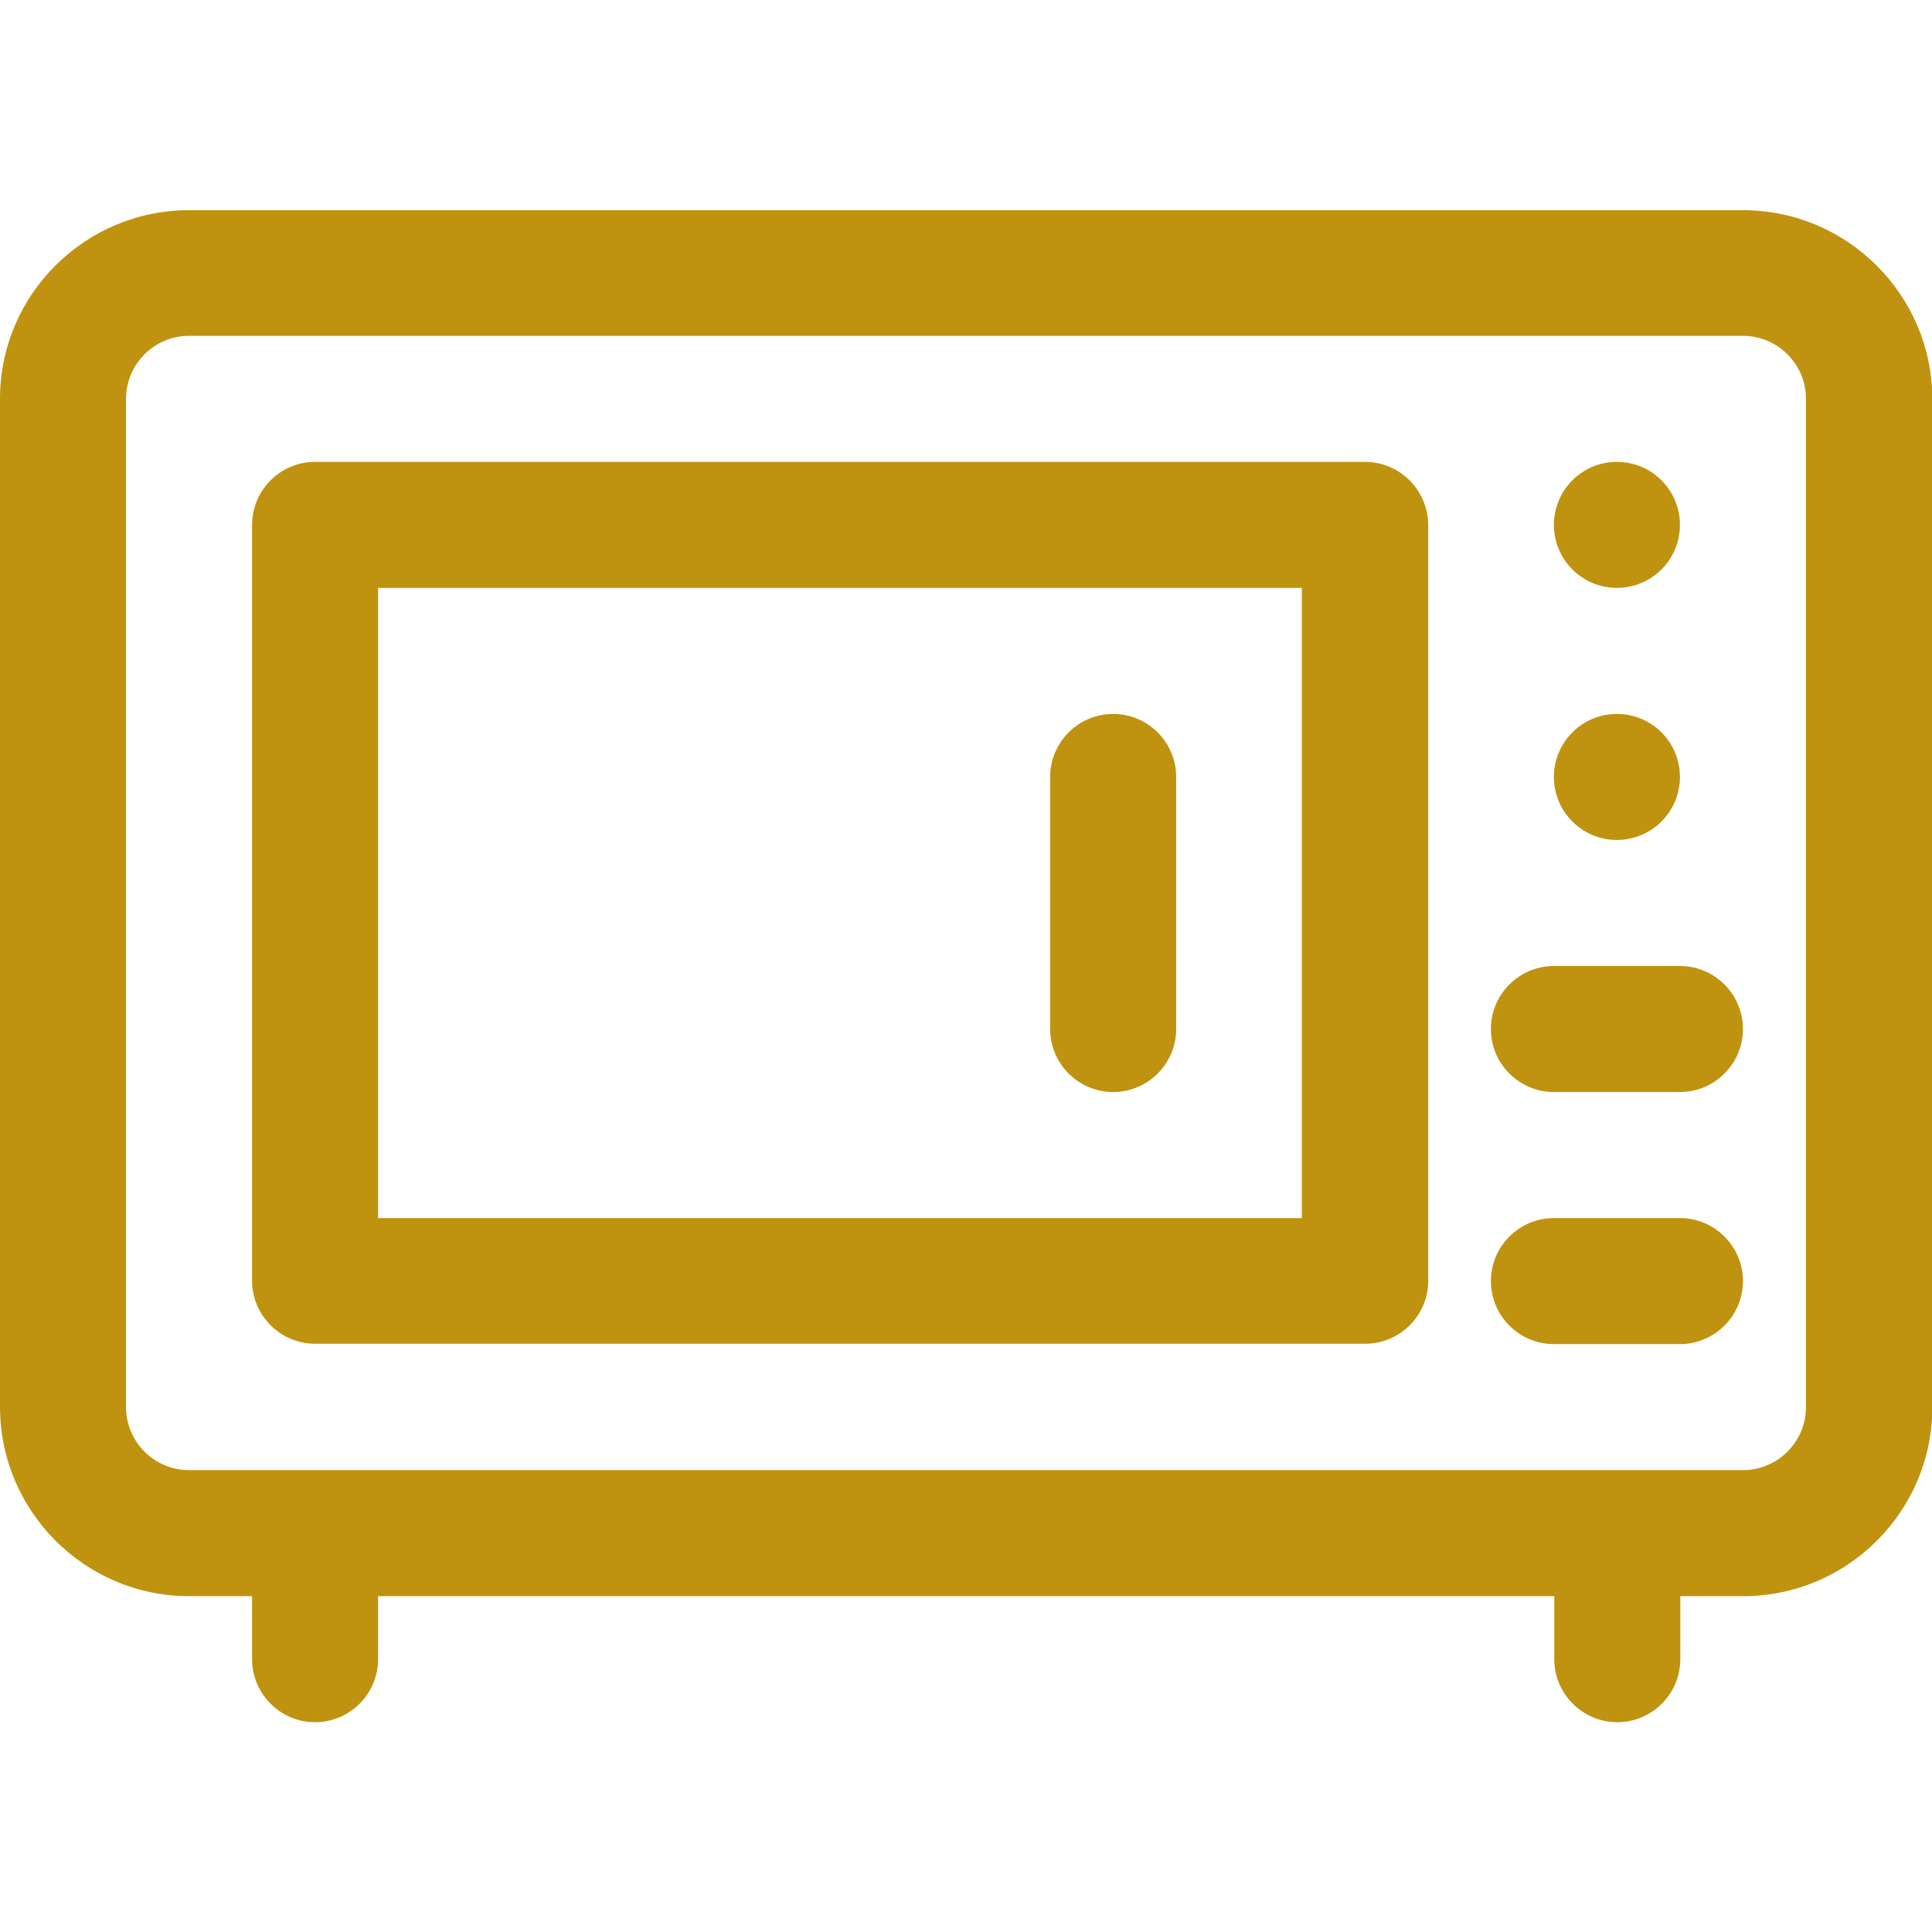 <?xml version="1.0" encoding="utf-8"?>
<!-- Generator: Adobe Illustrator 26.0.1, SVG Export Plug-In . SVG Version: 6.00 Build 0)  -->
<svg version="1.1" id="Layer_1" xmlns="http://www.w3.org/2000/svg" xmlns:xlink="http://www.w3.org/1999/xlink" x="0px" y="0px"
	 viewBox="0 0 512 512" style="enable-background:new 0 0 512 512;" xml:space="preserve">
<style type="text/css">
	.st0{fill:#BF930F;}
</style>
<g>
	<g>
		<g>
			<path class="st0" d="M461.9,55.7H50.1C22.5,55.7,0,78.1,0,105.7v267.1C0,400.5,22.5,423,50.1,423h16.7v16.7
				c0,9.2,7.5,16.7,16.7,16.7s16.7-7.5,16.7-16.7V423h311.7v16.7c0,9.2,7.5,16.7,16.7,16.7s16.7-7.5,16.7-16.7V423h16.7
				c27.6,0,50.1-22.5,50.1-50.1V105.7C512,78.1,489.5,55.7,461.9,55.7z M478.6,372.9c0,9.2-7.5,16.7-16.7,16.7H50.1
				c-9.2,0-16.7-7.5-16.7-16.7V105.7c0-9.2,7.5-16.7,16.7-16.7h411.8c9.2,0,16.7,7.5,16.7,16.7V372.9z"/>
		</g>
	</g>
	<g>
		<g>
			<path class="st0" d="M361.7,122.4H83.5c-9.2,0-16.7,7.5-16.7,16.7v200.3c0,9.2,7.5,16.7,16.7,16.7h278.3
				c9.2,0,16.7-7.5,16.7-16.7V139.1C378.4,129.9,371,122.4,361.7,122.4z M345,322.8H100.2v-167H345V322.8z"/>
		</g>
	</g>
	<g>
		<g>
			<circle class="st0" cx="428.5" cy="139.1" r="16.7"/>
		</g>
	</g>
	<g>
		<g>
			<circle class="st0" cx="428.5" cy="205.9" r="16.7"/>
		</g>
	</g>
	<g>
		<g>
			<path class="st0" d="M445.2,256h-33.4c-9.2,0-16.7,7.5-16.7,16.7c0,9.2,7.5,16.7,16.7,16.7h33.4c9.2,0,16.7-7.5,16.7-16.7
				C461.9,263.5,454.4,256,445.2,256z"/>
		</g>
	</g>
	<g>
		<g>
			<path class="st0" d="M445.2,322.8h-33.4c-9.2,0-16.7,7.5-16.7,16.7s7.5,16.7,16.7,16.7h33.4c9.2,0,16.7-7.5,16.7-16.7
				S454.4,322.8,445.2,322.8z"/>
		</g>
	</g>
	<g>
		<g>
			<path class="st0" d="M295,189.2c-9.2,0-16.7,7.5-16.7,16.7v66.8c0,9.2,7.5,16.7,16.7,16.7s16.7-7.5,16.7-16.7v-66.8
				C311.7,196.7,304.2,189.2,295,189.2z"/>
		</g>
	</g>
</g>
</svg>
